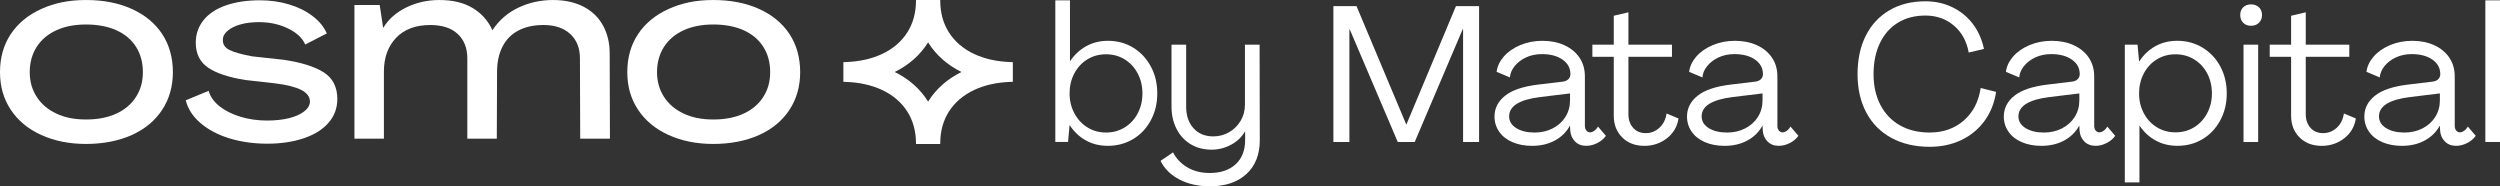 <?xml version="1.0" encoding="UTF-8"?>
<svg id="Calque_2" data-name="Calque 2" xmlns="http://www.w3.org/2000/svg" viewBox="0 0 2961.96 220.72">
  <rect x="0" y="0" width="2961.96" height="220.72" fill="#333333" stroke="none"/>
  <defs>
    <style>
      .cls-1 {
        fill: #fff;
      }
    </style>
  </defs>
  <g id="Calque_2-2" data-name="Calque 2">
    <g>
      <path class="cls-1" d="M156.19,10.62C140.6,3.56,122.52.02,101.94.02s-37.41,3.54-53,10.6c-15.59,7.07-27.65,16.99-36.16,29.77C4.26,53.18,0,68.2,0,85.44s4.26,31.7,12.78,44.58c8.52,12.89,20.57,22.87,36.16,29.93,15.59,7.06,33.25,10.6,53,10.6s38.66-3.54,54.25-10.6c15.59-7.06,27.59-17.04,36.01-29.93,8.42-12.88,12.63-27.74,12.63-44.58s-4.21-32.26-12.63-45.05c-8.42-12.78-20.42-22.7-36.01-29.77ZM161.18,114.75c-5.41,8.52-13.15,15.12-23.23,19.8-10.08,4.68-22.08,7.02-36.01,7.02s-25.25-2.34-35.23-7.02c-9.97-4.68-17.72-11.27-23.23-19.8-5.51-8.52-8.26-18.29-8.26-29.31s2.75-21.4,8.26-29.92c5.51-8.52,13.25-15.07,23.23-19.64,9.98-4.57,21.72-6.86,35.23-6.86s25.93,2.29,36.01,6.86c10.08,4.58,17.82,11.12,23.23,19.64,5.4,8.52,8.1,18.5,8.1,29.92s-2.7,20.79-8.1,29.31Z"/>
      <path class="cls-1" d="M383.61,85.76c-10.71-6.86-26.66-11.85-47.86-14.96l-37.1-4.05c-12.27-2.29-21.15-4.78-26.66-7.48-5.51-2.7-8.16-6.75-7.95-12.16,0-3.94,1.92-7.53,5.77-10.76,3.84-3.22,8.94-5.71,15.28-7.48,6.34-1.76,13.56-2.65,21.67-2.65,12.67,0,24.16,2.49,34.45,7.48,10.29,4.99,17.09,11.33,20.42,19.01l25.56-13.09c-3.33-7.69-8.94-14.55-16.83-20.58-7.9-6.03-17.25-10.65-28.06-13.87-10.81-3.22-22.24-4.83-34.29-4.83-15.17,0-28.53,1.98-40.06,5.92-11.54,3.95-20.42,9.77-26.66,17.46-6.23,7.69-9.35,16.63-9.35,26.81,0,13.1,4.88,22.97,14.65,29.62,9.76,6.65,24.52,11.53,44.27,14.65l35.85,4.05c13.29,1.67,23.32,4.21,30.08,7.64,6.75,3.43,10.24,7.95,10.44,13.56,0,4.36-2.24,8.31-6.7,11.85-4.47,3.54-10.5,6.23-18.08,8.11-7.59,1.87-16.27,2.81-26.03,2.81-11.22,0-21.77-1.51-31.64-4.52-9.87-3.01-18.14-7.17-24.79-12.47-6.65-5.3-10.91-11.38-12.78-18.24l-27.12,11.22c2.49,10.19,8.36,19.23,17.61,27.12,9.25,7.9,20.73,13.92,34.45,18.08,13.72,4.16,28.58,6.24,44.58,6.24s30.34-2.14,43.02-6.39c12.68-4.26,22.5-10.39,29.46-18.39,6.97-8,10.45-17.41,10.45-28.21,0-14.13-5.36-24.63-16.05-31.49Z"/>
      <path class="cls-1" d="M714.37,30.11c-5.3-9.67-13.05-17.1-23.22-22.29C680.96,2.62,669.01.02,655.3.02c-14.76,0-28.48,3.02-41.15,9.04-12.68,6.03-22.87,14.86-30.55,26.5h-.31c-4.99-11.01-12.74-19.69-23.23-26.03C549.56,3.19,536.41.02,520.62.02c-14.34,0-27.49,2.96-39.44,8.89-11.95,5.92-20.94,13.87-26.96,23.85h-.31l-4.05-26.81h-29.93v158.37h34.92v-79.5c0-16.63,4.83-29.98,14.5-40.06,9.66-10.08,23.12-15.12,40.37-15.12,14.14,0,24.99,3.53,32.58,10.6,7.58,7.07,11.38,16.73,11.38,28.99v95.08h34.92l.31-79.5c0-11.22,2.13-21.04,6.39-29.46,4.26-8.42,10.55-14.81,18.86-19.18,8.31-4.36,18.18-6.54,29.61-6.54,13.51,0,24.11,3.53,31.8,10.6,7.69,7.07,11.54,16.73,11.54,28.99l.31,95.08h35.23l-.31-101.01c0-12.47-2.65-23.54-7.95-33.2Z"/>
      <path class="cls-1" d="M899.39,10.62C883.81,3.56,865.72.02,845.15.02s-37.41,3.54-53,10.6c-15.59,7.07-27.64,16.99-36.16,29.77-8.53,12.78-12.78,27.8-12.78,45.05s4.26,31.7,12.78,44.58c8.52,12.89,20.57,22.87,36.16,29.93,15.59,7.06,33.25,10.6,53,10.6s38.66-3.54,54.25-10.6c15.59-7.06,27.59-17.04,36.01-29.93,8.42-12.88,12.63-27.74,12.63-44.58s-4.21-32.26-12.63-45.05c-8.42-12.78-20.42-22.7-36.01-29.77ZM904.38,114.75c-5.41,8.52-13.15,15.12-23.23,19.8-10.08,4.68-22.08,7.02-36.01,7.02s-25.25-2.34-35.23-7.02c-9.97-4.68-17.72-11.27-23.22-19.8-5.51-8.52-8.26-18.29-8.26-29.31s2.75-21.4,8.26-29.92c5.51-8.52,13.25-15.07,23.22-19.64,9.98-4.57,21.72-6.86,35.23-6.86s25.93,2.29,36.01,6.86c10.08,4.58,17.82,11.12,23.23,19.64,5.4,8.52,8.11,18.5,8.11,29.92s-2.7,20.79-8.11,29.31Z"/>
      <path class="cls-1" d="M1154.4,64.07c-13.07-6.1-23.22-14.76-30.18-25.74-6.59-10.41-10.02-22.54-10.21-36.05l-.03-2.28h-28.74l-.03,2.28c-.18,13.51-3.61,25.64-10.21,36.05-6.96,10.98-17.11,19.64-30.18,25.74-12.47,5.81-27.09,9-43.44,9.48l-2.16.06v11.67s0,.86,0,.86v10.81l2.16.06c16.35.48,30.97,3.66,43.44,9.48,13.07,6.1,23.22,14.76,30.18,25.75,6.59,10.41,10.02,22.54,10.21,36.05l.03,2.28h28.74l.03-2.28c.18-13.51,3.62-25.64,10.21-36.05,6.96-10.98,17.11-19.64,30.18-25.75,12.47-5.81,27.09-9,43.44-9.48l2.16-.06v-11.67s0-.86,0-.86v-10.81l-2.16-.06c-16.35-.48-30.97-3.67-43.44-9.48ZM1099.92,119.91l-.31.49-.31-.49c-9.27-14.71-22.47-26.36-39.22-34.62,16.75-8.27,29.95-19.91,39.22-34.62l.31-.5.31.5c9.27,14.71,22.47,26.36,39.22,34.62-16.75,8.27-29.95,19.91-39.22,34.62Z"/>
      <g>
        <path class="cls-1" d="M1286.52,166.38c-7.69-4.26-14.04-10.27-19.06-18.04h-.23l-1.83,19.86h-15.07V.4h17.35v71.92h.23c5.17-7.61,11.57-13.51,19.18-17.69,7.61-4.18,16.13-6.28,25.57-6.28,11.11,0,21.08,2.7,29.91,8.1,8.83,5.4,15.79,12.82,20.89,22.26,5.1,9.44,7.65,20.09,7.65,31.96s-2.55,22.34-7.65,31.85c-5.1,9.51-12.1,16.93-21,22.26-8.9,5.33-18.91,7.99-30.02,7.99-9.59,0-18.23-2.13-25.91-6.39ZM1332.53,150.97c6.54-4.03,11.68-9.59,15.41-16.67,3.73-7.08,5.59-14.95,5.59-23.63s-1.87-16.55-5.59-23.63c-3.73-7.08-8.87-12.63-15.41-16.67-6.55-4.03-13.93-6.05-22.15-6.05s-15.6,2.02-22.15,6.05c-6.55,4.03-11.68,9.59-15.41,16.67-3.73,7.08-5.59,14.95-5.59,23.63s1.86,16.32,5.59,23.4c3.73,7.08,8.86,12.67,15.41,16.78,6.54,4.11,13.93,6.16,22.15,6.16s15.6-2.02,22.15-6.05Z"/>
        <path class="cls-1" d="M1397.25,212.61c-10.27-5.4-17.69-12.75-22.26-22.03l14.84-10.05c3.8,7.46,9.47,13.39,17.01,17.81,7.53,4.41,16.32,6.62,26.37,6.62,13.09,0,23.36-3.46,30.82-10.39,7.46-6.93,11.19-16.48,11.19-28.65v-10.05h-.23c-3.96,6.7-9.51,11.95-16.67,15.75-7.16,3.8-14.76,5.71-22.83,5.71-9.44,0-17.73-2.17-24.89-6.51-7.16-4.34-12.71-10.39-16.67-18.15-3.96-7.76-5.94-16.51-5.94-26.26V52.91h17.35v73.52c0,10.5,2.89,18.99,8.68,25.46,5.78,6.47,13.62,9.7,23.52,9.7,6.7,0,12.9-1.63,18.61-4.91,5.71-3.27,10.27-7.76,13.7-13.47,3.42-5.71,5.14-12.14,5.14-19.29V52.91h17.35l.23,113.01c0,17.2-5.29,30.63-15.87,40.3-10.58,9.66-24.93,14.5-43.04,14.5-14,0-26.14-2.7-36.41-8.1Z"/>
        <path class="cls-1" d="M1598.73,168.21h-18.95V7.25h27.4l58.9,140.18h.23l58.68-140.18h27.4v160.96h-18.95V34.65h-.46l-56.85,133.56h-20.09l-56.85-133.33h-.46v133.33Z"/>
        <path class="cls-1" d="M1792,168.44c-6.77-2.89-12.03-7-15.75-12.33-3.73-5.33-5.59-11.34-5.59-18.04,0-9.74,4.18-17.96,12.56-24.66,8.37-6.7,21.54-11.11,39.5-13.24l28.54-3.42c2.89-.3,5.17-1.26,6.85-2.85,1.67-1.6,2.51-3.61,2.51-6.05,0-7.15-3.12-12.9-9.36-17.24-6.24-4.34-14.38-6.51-24.43-6.51-7,0-13.32,1.33-18.95,4-5.63,2.66-10.12,6.13-13.47,10.39-3.35,4.26-5.18,8.68-5.48,13.24l-15.75-6.62c.76-6.39,3.57-12.4,8.45-18.04,4.87-5.63,11.34-10.16,19.41-13.58,8.07-3.42,16.9-5.14,26.48-5.14s18.41,1.75,26.03,5.25c7.61,3.5,13.55,8.41,17.81,14.73,4.26,6.32,6.39,13.74,6.39,22.26v58.45c0,2.28.57,4.15,1.71,5.59,1.14,1.45,2.63,2.17,4.45,2.17,1.52,0,3.16-.61,4.91-1.83,1.75-1.22,3.23-2.89,4.45-5.02l9.36,10.96c-2.44,3.5-5.82,6.36-10.16,8.56-4.34,2.2-8.72,3.31-13.13,3.31-5.48,0-9.93-1.75-13.36-5.25-3.42-3.5-5.29-7.91-5.59-13.24l-.23-5.25h-.23c-4.11,7.46-10.05,13.28-17.81,17.47-7.76,4.18-16.75,6.28-26.94,6.28-8.68,0-16.4-1.45-23.17-4.34ZM1839.6,152.11c6.39-3.27,11.42-7.8,15.07-13.58,3.65-5.78,5.48-12.33,5.48-19.63v-8.22l-35.62,4.34c-24.35,3.05-36.53,10.66-36.53,22.83,0,5.79,2.82,10.43,8.45,13.93,5.63,3.5,12.86,5.25,21.69,5.25,7.91,0,15.07-1.63,21.46-4.91Z"/>
        <path class="cls-1" d="M1922.02,162.84c-6.7-6.62-10.05-15.18-10.05-25.68v-69.86h-25.34v-14.38h25.34V18.67l17.35-4.11v38.36h51.6v14.38h-51.6v68.04c0,6.55,1.86,11.91,5.59,16.1,3.73,4.19,8.71,6.28,14.95,6.28s11.45-2.09,16.1-6.28c4.64-4.18,7.49-9.85,8.56-17.01l14.15,5.94c-1.52,9.74-6.13,17.58-13.81,23.52-7.69,5.94-16.55,8.9-26.6,8.9-10.81,0-19.56-3.31-26.26-9.93Z"/>
        <path class="cls-1" d="M2020.08,168.44c-6.77-2.89-12.03-7-15.75-12.33-3.73-5.33-5.59-11.34-5.59-18.04,0-9.74,4.18-17.96,12.56-24.66,8.37-6.7,21.54-11.11,39.5-13.24l28.54-3.42c2.89-.3,5.17-1.26,6.85-2.85,1.67-1.6,2.51-3.61,2.51-6.05,0-7.15-3.12-12.9-9.36-17.24-6.24-4.34-14.38-6.51-24.43-6.51-7,0-13.32,1.33-18.95,4-5.63,2.66-10.12,6.13-13.47,10.39-3.35,4.26-5.18,8.68-5.48,13.24l-15.75-6.62c.76-6.39,3.57-12.4,8.45-18.04,4.87-5.63,11.34-10.16,19.41-13.58,8.07-3.42,16.9-5.14,26.48-5.14s18.41,1.75,26.03,5.25c7.61,3.5,13.55,8.41,17.81,14.73,4.26,6.32,6.39,13.74,6.39,22.26v58.45c0,2.28.57,4.15,1.71,5.59,1.14,1.45,2.63,2.17,4.45,2.17,1.52,0,3.16-.61,4.91-1.83,1.75-1.22,3.23-2.89,4.45-5.02l9.36,10.96c-2.44,3.5-5.82,6.36-10.16,8.56s-8.72,3.31-13.13,3.31c-5.48,0-9.93-1.75-13.36-5.25-3.42-3.5-5.29-7.91-5.59-13.24l-.23-5.25h-.23c-4.11,7.46-10.05,13.28-17.81,17.47s-16.75,6.28-26.94,6.28c-8.68,0-16.4-1.45-23.17-4.34ZM2067.68,152.11c6.39-3.27,11.42-7.8,15.07-13.58,3.65-5.78,5.48-12.33,5.48-19.63v-8.22l-35.62,4.34c-24.35,3.05-36.53,10.66-36.53,22.83,0,5.79,2.82,10.43,8.45,13.93,5.63,3.5,12.86,5.25,21.69,5.25,7.91,0,15.07-1.63,21.46-4.91Z"/>
        <path class="cls-1" d="M2240.97,163.41c-12.94-7-22.87-17.01-29.79-30.02-6.93-13.01-10.39-28.2-10.39-45.55s3.27-32.72,9.82-45.66c6.54-12.94,15.87-22.95,27.97-30.02,12.1-7.08,26.29-10.62,42.58-10.62,11.57,0,22.18,2.32,31.85,6.96,9.66,4.64,17.73,11.19,24.2,19.63,6.47,8.45,10.92,18.38,13.36,29.79l-18.04,4.34c-2.44-13.39-8.3-24.05-17.58-31.96-9.29-7.91-20.55-11.87-33.79-11.87-12.48,0-23.33,2.82-32.53,8.45-9.21,5.63-16.32,13.7-21.35,24.2-5.02,10.5-7.53,22.76-7.53,36.76s2.74,26.22,8.22,36.64c5.48,10.43,13.2,18.46,23.17,24.09,9.97,5.63,21.65,8.45,35.04,8.45,16.13,0,29.64-4.76,40.53-14.27,10.88-9.51,17.54-22.34,19.98-38.47l18.27,4.57c-1.98,13.09-6.55,24.54-13.7,34.36-7.16,9.82-16.32,17.39-27.51,22.72-11.19,5.33-23.71,7.99-37.56,7.99-17.2,0-32.27-3.5-45.2-10.5Z"/>
        <path class="cls-1" d="M2395.42,168.44c-6.77-2.89-12.03-7-15.75-12.33-3.73-5.33-5.59-11.34-5.59-18.04,0-9.74,4.18-17.96,12.56-24.66,8.37-6.7,21.54-11.11,39.5-13.24l28.54-3.42c2.89-.3,5.17-1.26,6.85-2.85,1.67-1.6,2.51-3.61,2.51-6.05,0-7.15-3.12-12.9-9.36-17.24-6.24-4.34-14.38-6.51-24.43-6.51-7,0-13.32,1.33-18.95,4-5.63,2.66-10.12,6.13-13.47,10.39-3.35,4.26-5.18,8.68-5.48,13.24l-15.75-6.62c.76-6.39,3.57-12.4,8.45-18.04,4.87-5.63,11.34-10.16,19.41-13.58,8.07-3.42,16.9-5.14,26.48-5.14s18.41,1.75,26.03,5.25c7.61,3.5,13.55,8.41,17.81,14.73,4.26,6.32,6.39,13.74,6.39,22.26v58.45c0,2.28.57,4.15,1.71,5.59,1.14,1.45,2.63,2.17,4.45,2.17,1.52,0,3.16-.61,4.91-1.83,1.75-1.22,3.23-2.89,4.45-5.02l9.36,10.96c-2.44,3.5-5.82,6.36-10.16,8.56s-8.72,3.31-13.13,3.31c-5.48,0-9.93-1.75-13.36-5.25-3.42-3.5-5.29-7.91-5.59-13.24l-.23-5.25h-.23c-4.11,7.46-10.05,13.28-17.81,17.47s-16.75,6.28-26.94,6.28c-8.68,0-16.4-1.45-23.17-4.34ZM2443.02,152.11c6.39-3.27,11.42-7.8,15.07-13.58,3.65-5.78,5.48-12.33,5.48-19.63v-8.22l-35.62,4.34c-24.35,3.05-36.53,10.66-36.53,22.83,0,5.79,2.82,10.43,8.45,13.93,5.63,3.5,12.86,5.25,21.69,5.25,7.91,0,15.07-1.63,21.46-4.91Z"/>
        <path class="cls-1" d="M2517.45,216.15V52.91h15.07l1.83,19.86h.23c5.02-7.76,11.38-13.77,19.06-18.04,7.68-4.26,16.32-6.39,25.91-6.39,11.11,0,21.12,2.7,30.02,8.1,8.9,5.4,15.9,12.82,21,22.26,5.1,9.44,7.65,20.09,7.65,31.96s-2.55,22.34-7.65,31.85c-5.1,9.51-12.06,16.93-20.89,22.26-8.83,5.33-18.8,7.99-29.91,7.99-9.44,0-17.96-2.05-25.57-6.16-7.61-4.11-14.01-9.97-19.18-17.58h-.23v67.12h-17.35ZM2599.64,150.74c6.54-4.03,11.68-9.59,15.41-16.67,3.73-7.08,5.59-14.88,5.59-23.4s-1.87-16.74-5.59-23.74c-3.73-7-8.87-12.52-15.41-16.55-6.55-4.03-13.93-6.05-22.15-6.05s-15.6,2.02-22.15,6.05c-6.55,4.03-11.68,9.59-15.41,16.67-3.73,7.08-5.59,14.95-5.59,23.63s1.86,16.32,5.59,23.4c3.73,7.08,8.86,12.64,15.41,16.67,6.54,4.03,13.93,6.05,22.15,6.05s15.6-2.02,22.15-6.05Z"/>
        <path class="cls-1" d="M2657.74,27c-2.36-2.36-3.54-5.44-3.54-9.25s1.18-6.85,3.54-9.13c2.36-2.28,5.44-3.42,9.25-3.42s6.92,1.14,9.36,3.42c2.43,2.28,3.65,5.33,3.65,9.13s-1.22,6.89-3.65,9.25c-2.44,2.36-5.56,3.54-9.36,3.54s-6.89-1.18-9.25-3.54ZM2675.44,168.21h-17.35V52.91h17.35v115.3Z"/>
        <path class="cls-1" d="M2724.52,162.84c-6.7-6.62-10.05-15.18-10.05-25.68v-69.86h-25.34v-14.38h25.34V18.67l17.35-4.11v38.36h51.6v14.38h-51.6v68.04c0,6.55,1.86,11.91,5.59,16.1,3.73,4.19,8.71,6.28,14.95,6.28s11.45-2.09,16.1-6.28c4.64-4.18,7.49-9.85,8.56-17.01l14.15,5.94c-1.52,9.74-6.13,17.58-13.81,23.52-7.69,5.94-16.55,8.9-26.6,8.9-10.81,0-19.56-3.31-26.26-9.93Z"/>
        <path class="cls-1" d="M2822.58,168.44c-6.77-2.89-12.03-7-15.75-12.33-3.73-5.33-5.59-11.34-5.59-18.04,0-9.74,4.18-17.96,12.56-24.66,8.37-6.7,21.54-11.11,39.5-13.24l28.54-3.42c2.89-.3,5.17-1.26,6.85-2.85,1.67-1.6,2.51-3.61,2.51-6.05,0-7.15-3.12-12.9-9.36-17.24-6.24-4.34-14.38-6.51-24.43-6.51-7,0-13.32,1.33-18.95,4-5.63,2.66-10.12,6.13-13.47,10.39-3.35,4.26-5.18,8.68-5.48,13.24l-15.75-6.62c.76-6.39,3.57-12.4,8.45-18.04,4.87-5.63,11.34-10.16,19.41-13.58,8.07-3.42,16.9-5.14,26.48-5.14s18.41,1.75,26.03,5.25c7.61,3.5,13.55,8.41,17.81,14.73,4.26,6.32,6.39,13.74,6.39,22.26v58.45c0,2.28.57,4.15,1.71,5.59,1.14,1.45,2.63,2.17,4.45,2.17,1.52,0,3.16-.61,4.91-1.83,1.75-1.22,3.23-2.89,4.45-5.02l9.36,10.96c-2.44,3.5-5.82,6.36-10.16,8.56s-8.72,3.31-13.13,3.31c-5.48,0-9.93-1.75-13.36-5.25-3.42-3.5-5.29-7.91-5.59-13.24l-.23-5.25h-.23c-4.11,7.46-10.05,13.28-17.81,17.47s-16.75,6.28-26.94,6.28c-8.68,0-16.4-1.45-23.17-4.34ZM2870.18,152.11c6.39-3.27,11.42-7.8,15.07-13.58,3.65-5.78,5.48-12.33,5.48-19.63v-8.22l-35.62,4.34c-24.35,3.05-36.53,10.66-36.53,22.83,0,5.79,2.82,10.43,8.45,13.93,5.63,3.5,12.86,5.25,21.69,5.25,7.91,0,15.07-1.63,21.46-4.91Z"/>
        <path class="cls-1" d="M2961.96,168.21h-17.35V.4h17.35v167.81Z"/>
      </g>
    </g>
  </g>
</svg>